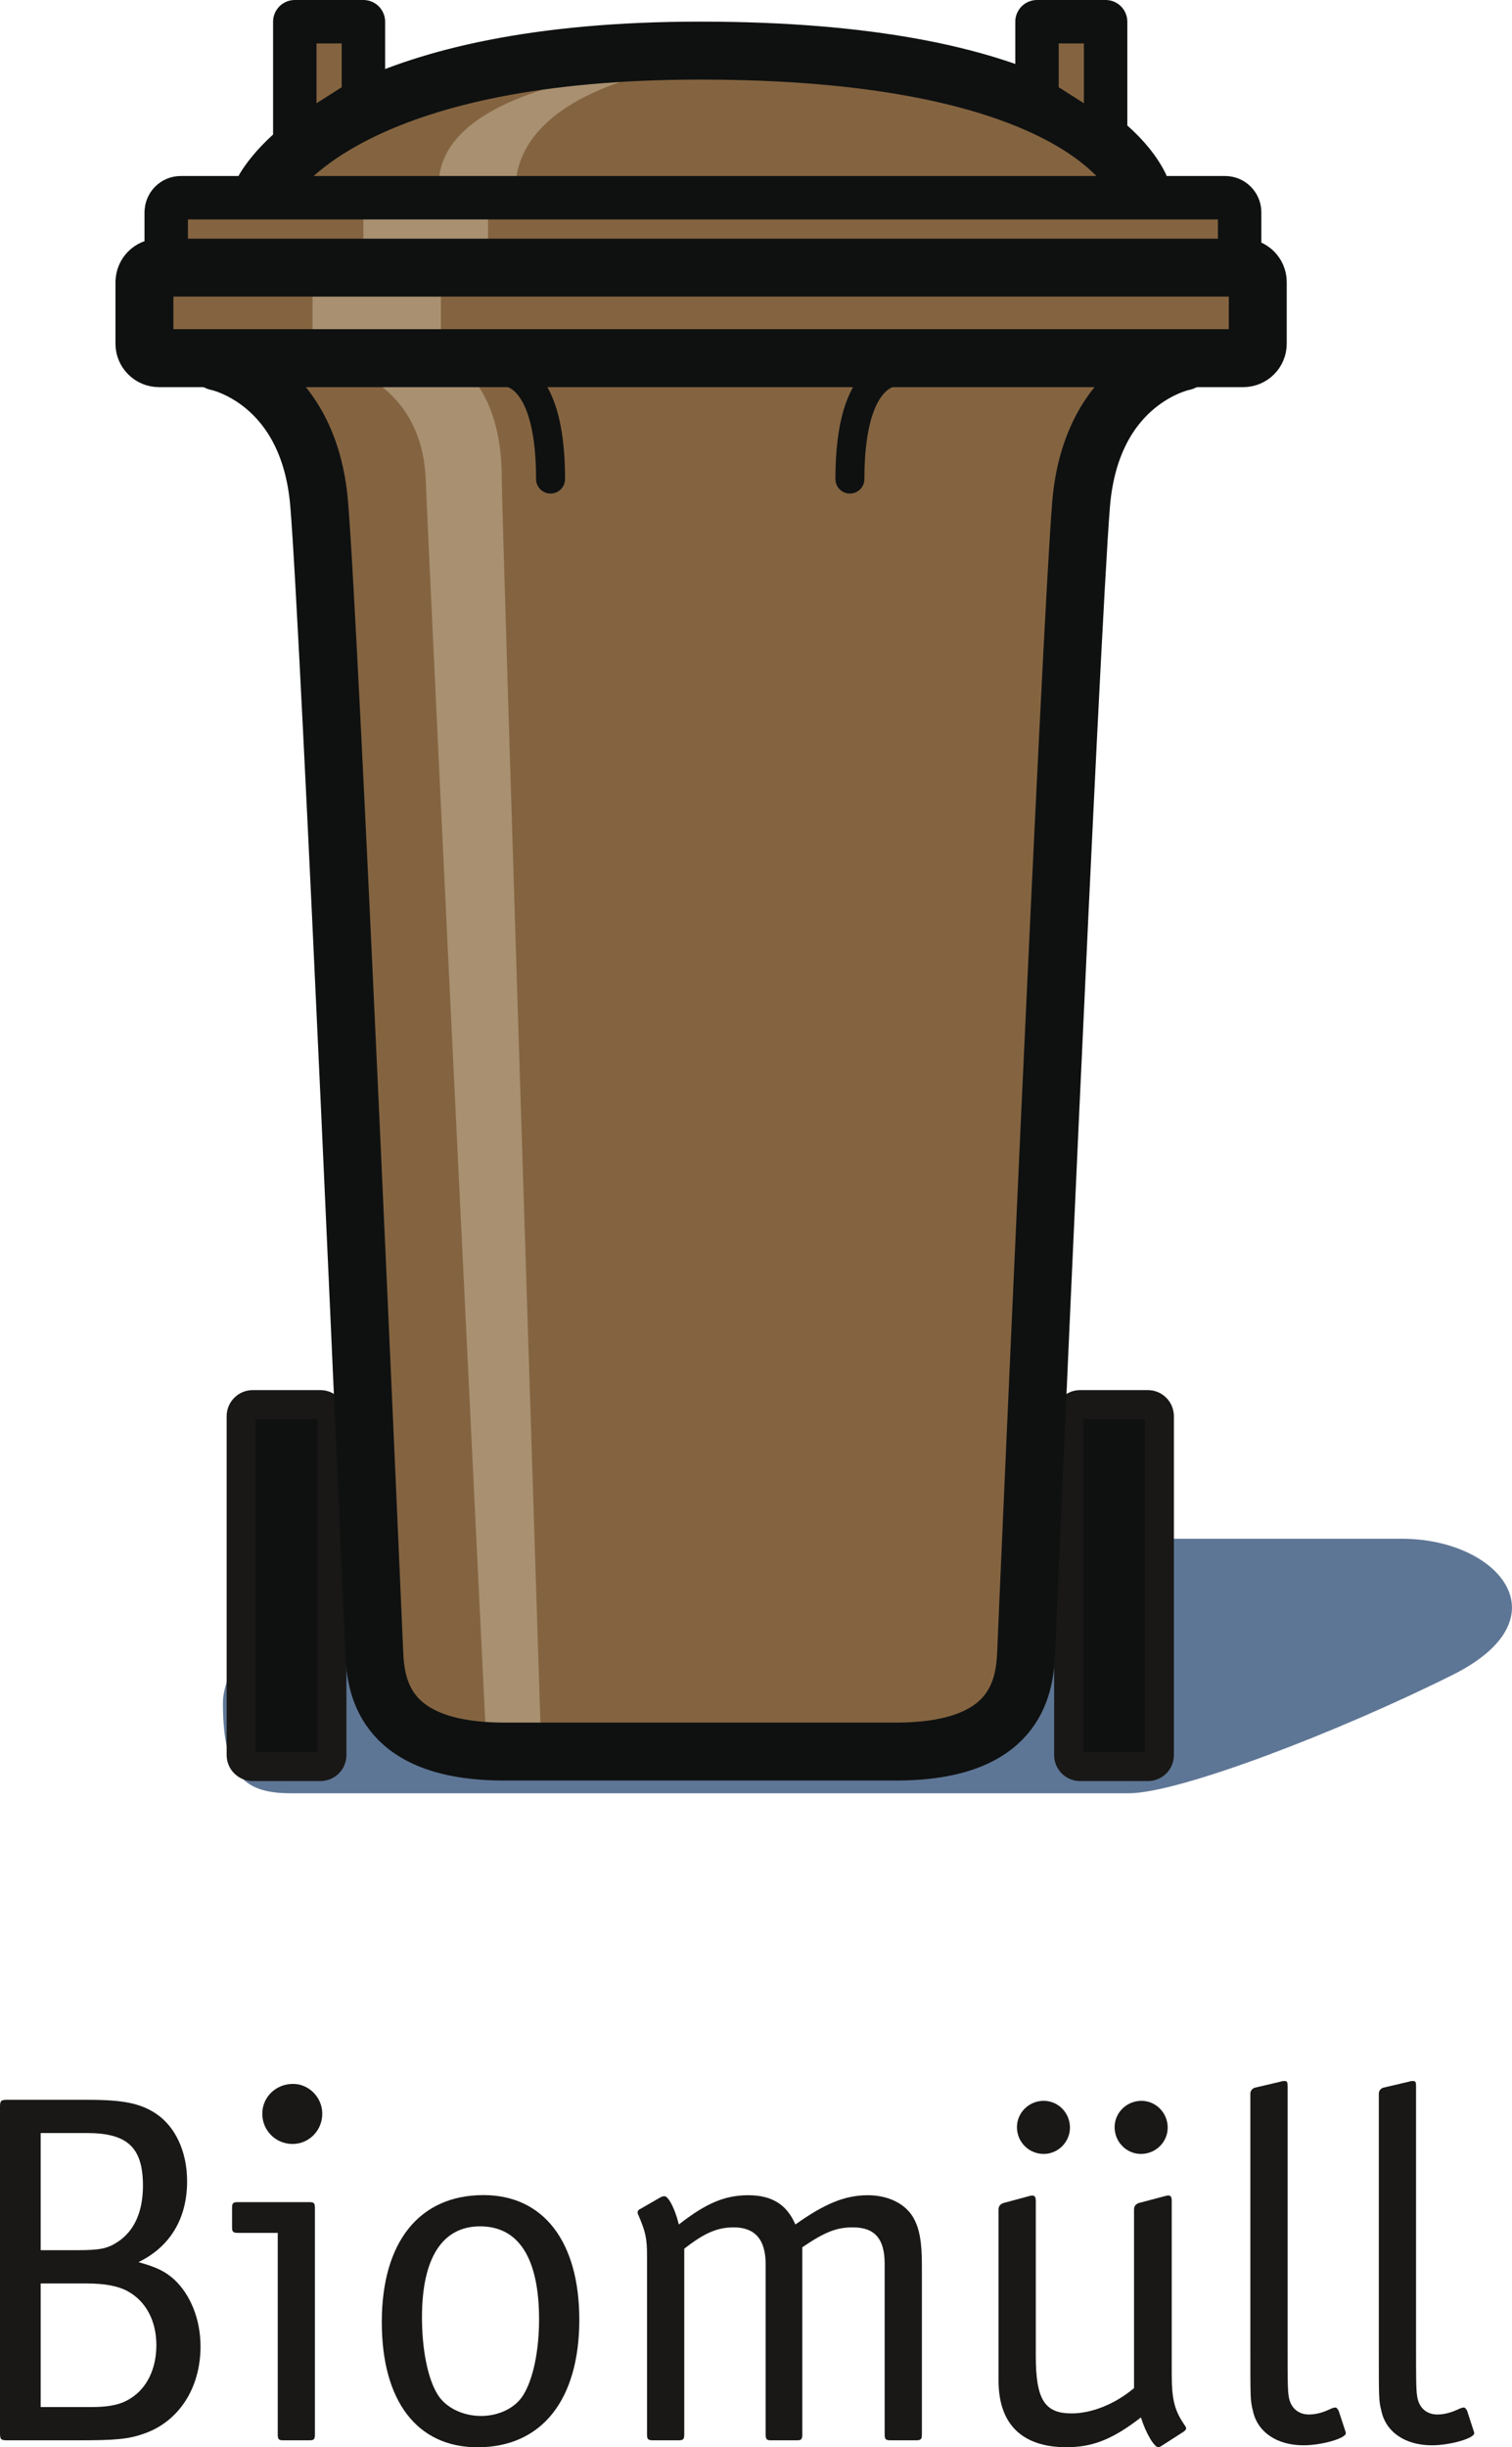 <?xml version="1.0" encoding="utf-8"?>
<!-- Generator: Adobe Illustrator 16.0.4, SVG Export Plug-In . SVG Version: 6.00 Build 0)  -->
<!DOCTYPE svg PUBLIC "-//W3C//DTD SVG 1.1//EN" "http://www.w3.org/Graphics/SVG/1.1/DTD/svg11.dtd">
<svg version="1.1" id="Layer_1" xmlns="http://www.w3.org/2000/svg" xmlns:xlink="http://www.w3.org/1999/xlink" x="0px" y="0px"
	 width="23.67px" height="38.293px" viewBox="0 0 23.67 38.293" enable-background="new 0 0 23.67 38.293" xml:space="preserve">
<g>
	<path fill="#191817" d="M2.245,38.083c-0.241,0.085-0.458,0.101-1.01,0.101H0.109C0.016,38.184,0,38.168,0,38.075v-5.11
		c0-0.093,0.016-0.109,0.109-0.109h1.266c0.552,0,0.816,0.055,1.057,0.21c0.311,0.202,0.497,0.598,0.497,1.064
		c0,0.583-0.265,1.025-0.761,1.266c0.279,0.078,0.411,0.14,0.559,0.271c0.256,0.241,0.412,0.622,0.412,1.049
		C3.139,37.369,2.797,37.896,2.245,38.083z M1.359,33.376H0.637v1.833h0.561c0.372,0,0.488-0.023,0.66-0.14
		c0.248-0.171,0.38-0.466,0.38-0.87C2.237,33.602,1.996,33.376,1.359,33.376z M2.004,35.854C1.85,35.769,1.639,35.73,1.367,35.73
		h-0.73v1.934h0.762c0.357,0,0.536-0.046,0.715-0.186c0.209-0.164,0.334-0.443,0.334-0.785C2.447,36.312,2.283,36.009,2.004,35.854z
		"/>
	<path fill="#191817" d="M4.844,38.184H4.433c-0.07,0-0.085-0.016-0.085-0.093v-3.153H3.726c-0.077,0-0.093-0.016-0.093-0.085
		v-0.303c0-0.078,0.016-0.093,0.093-0.093h1.118c0.07,0,0.086,0.016,0.086,0.093v3.542C4.93,38.168,4.914,38.184,4.844,38.184z
		 M4.58,33.547c-0.264,0-0.474-0.21-0.474-0.474c0-0.256,0.21-0.466,0.481-0.466c0.248,0,0.458,0.21,0.458,0.466
		C5.046,33.337,4.836,33.547,4.58,33.547z"/>
	<path fill="#191817" d="M7.476,38.293c-0.947,0-1.499-0.723-1.499-1.958c0-1.258,0.59-1.988,1.592-1.988c0.94,0,1.5,0.73,1.5,1.95
		C9.068,37.555,8.478,38.293,7.476,38.293z M7.515,34.836c-0.591,0-0.909,0.497-0.909,1.421c0,0.497,0.086,0.948,0.241,1.204
		c0.124,0.209,0.396,0.342,0.683,0.342c0.28,0,0.537-0.125,0.661-0.326c0.155-0.249,0.248-0.691,0.248-1.188
		C8.438,35.333,8.12,34.836,7.515,34.836z"/>
	<path fill="#191817" d="M14.339,38.184h-0.396c-0.078,0-0.094-0.016-0.094-0.093v-2.672c0-0.388-0.155-0.567-0.497-0.567
		c-0.257,0-0.435,0.07-0.792,0.311v2.928c0,0.078-0.016,0.093-0.086,0.093h-0.403c-0.07,0-0.085-0.016-0.085-0.093v-2.664
		c0-0.38-0.164-0.575-0.498-0.575c-0.256,0-0.458,0.085-0.776,0.334v2.905c0,0.078-0.016,0.093-0.093,0.093h-0.396
		c-0.078,0-0.094-0.016-0.094-0.093v-2.788c0-0.288-0.023-0.381-0.139-0.652c-0.008-0.008-0.008-0.023-0.008-0.039
		s0.016-0.039,0.038-0.046l0.311-0.179c0.023-0.016,0.055-0.023,0.07-0.023c0.062,0,0.163,0.187,0.226,0.443
		c0.427-0.334,0.722-0.458,1.087-0.458c0.372,0,0.605,0.148,0.737,0.458c0.459-0.326,0.777-0.458,1.135-0.458
		c0.318,0,0.582,0.132,0.707,0.342c0.1,0.171,0.139,0.381,0.139,0.753v2.648C14.432,38.168,14.416,38.184,14.339,38.184z"/>
	<path fill="#191817" d="M18.537,38.044l-0.35,0.225c-0.023,0.016-0.039,0.023-0.055,0.023c-0.062,0-0.194-0.218-0.271-0.466
		c-0.443,0.342-0.754,0.466-1.166,0.466c-0.69,0-1.063-0.357-1.063-1.041v-2.679c0-0.055,0.031-0.085,0.077-0.101l0.404-0.109
		c0.031-0.008,0.031-0.008,0.047-0.008c0.039,0,0.055,0.023,0.055,0.085v2.423c0,0.684,0.139,0.901,0.559,0.901
		c0.318,0,0.684-0.147,0.979-0.396v-2.796c0-0.055,0.031-0.085,0.078-0.101l0.412-0.109c0.03-0.008,0.03-0.008,0.046-0.008
		c0.039,0,0.054,0.023,0.054,0.085v2.71c0,0.404,0.047,0.575,0.203,0.8c0.016,0.023,0.023,0.039,0.023,0.054
		C18.568,38.013,18.553,38.029,18.537,38.044z M16.339,33.703c-0.233,0-0.419-0.187-0.419-0.419c0-0.225,0.186-0.412,0.419-0.412
		c0.226,0,0.411,0.187,0.411,0.419C16.75,33.516,16.564,33.703,16.339,33.703z M17.861,33.703c-0.226,0-0.412-0.187-0.412-0.419
		c0-0.225,0.187-0.412,0.42-0.412c0.225,0,0.411,0.187,0.411,0.419C18.28,33.516,18.094,33.703,17.861,33.703z"/>
	<path fill="#191817" d="M20.406,38.262c-0.42,0-0.723-0.209-0.793-0.543c-0.039-0.163-0.039-0.171-0.039-0.956v-4.007
		c0-0.039,0.031-0.085,0.086-0.093l0.396-0.093c0.008-0.008,0.047-0.008,0.055-0.008c0.038,0,0.046,0.016,0.046,0.085v4.124
		c0,0.373,0,0.622,0.016,0.714c0.023,0.187,0.147,0.295,0.318,0.295c0.108,0,0.226-0.031,0.35-0.093
		c0.023-0.008,0.047-0.016,0.062-0.016c0.023,0,0.039,0.023,0.055,0.055l0.094,0.287c0.016,0.047,0.016,0.047,0.016,0.062
		C21.066,38.153,20.693,38.262,20.406,38.262z"/>
	<path fill="#191817" d="M22.416,38.262c-0.42,0-0.723-0.209-0.792-0.543c-0.039-0.163-0.039-0.171-0.039-0.956v-4.007
		c0-0.039,0.031-0.085,0.085-0.093l0.396-0.093c0.008-0.008,0.047-0.008,0.055-0.008c0.039,0,0.047,0.016,0.047,0.085v4.124
		c0,0.373,0,0.622,0.016,0.714c0.023,0.187,0.146,0.295,0.318,0.295c0.108,0,0.225-0.031,0.35-0.093
		c0.023-0.008,0.047-0.016,0.062-0.016c0.023,0,0.039,0.023,0.055,0.055l0.093,0.287c0.016,0.047,0.016,0.047,0.016,0.062
		C23.076,38.153,22.703,38.262,22.416,38.262z"/>
</g>
<g>
	<path fill="#5E7695" d="M4.564,28.06c1.058,0,12.305,0,13.103,0c0.797,0,3.304-0.969,5.078-1.855
		c1.773-0.887,0.71-2.128-0.798-2.128c-3.459,0-12.209,0-13.363,0c-1.152,0-4.16-0.533-4.25,0.354
		c-0.087,0.887-0.844,1.597-0.844,2.217C3.49,27.826,3.862,28.06,4.564,28.06L4.564,28.06z"/>
	<g>
		<path fill="#846440" d="M3.402,5.658L2.488,5.604c-0.125,0-0.227-0.102-0.227-0.226V4.414c0-0.125,0.102-0.226,0.227-0.226
			c0,0,0.114-0.138,0.114-0.227v-0.64c0-0.125,0.101-0.227,0.227-0.227h1.278l0.038-0.148c0.254-0.414,1.618-2.153,6.816-2.153
			c5.437,0,6.642,1.644,6.875,2.116l0.048,0.186h1.292c0.126,0,0.228,0.102,0.228,0.227v0.64c0,0.094,0.058,0.227,0.058,0.227
			c0.125,0,0.227,0.101,0.227,0.226v0.964c0,0.125-0.102,0.226-0.227,0.226l-0.94,0.054c0,0-1.432,0.281-1.596,2.222
			c-0.162,1.94-0.838,17.392-0.861,17.979c-0.023,0.586-0.193,1.548-2.039,1.548H7.898c-1.846,0-2.018-0.962-2.039-1.548
			C5.834,25.272,5.162,9.821,4.996,7.88C4.833,5.939,3.402,5.658,3.402,5.658L3.402,5.658z"/>
		<path fill="#A89071" d="M10.889,1.009c0,0-4.271,0.143-4.01,2.057c-0.429,0-1.191,0-1.191,0v1.049L4.893,4.089v1.524
			c0,0,1.701,0.128,1.772,1.891c0.087,2.153,0.952,19.858,0.952,19.858h0.856c0,0-0.618-19.263-0.618-19.882
			c0-1.642-0.953-1.938-0.953-1.938V4.114l0.738-0.025V3.065h0.43C7.975,1.319,10.889,1.009,10.889,1.009L10.889,1.009z"/>
		
			<path fill="none" stroke="#0F1111" stroke-width="0.907" stroke-linecap="round" stroke-linejoin="round" stroke-miterlimit="3.864" d="
			M2.262,4.414c0-0.125,0.102-0.226,0.227-0.226h16.974c0.125,0,0.227,0.101,0.227,0.226v0.964c0,0.125-0.102,0.226-0.227,0.226
			H2.488c-0.125,0-0.227-0.102-0.227-0.226V4.414L2.262,4.414z"/>
		
			<path fill="none" stroke="#0F1111" stroke-width="0.68" stroke-linecap="round" stroke-linejoin="round" stroke-miterlimit="3.864" d="
			M2.603,3.321c0-0.125,0.101-0.227,0.227-0.227h16.348c0.126,0,0.228,0.102,0.228,0.227v0.64c0,0.125-0.102,0.227-0.228,0.227
			H2.829c-0.126,0-0.227-0.102-0.227-0.227V3.321L2.603,3.321z"/>
		
			<path fill="none" stroke="#0F1111" stroke-width="0.907" stroke-linecap="round" stroke-linejoin="round" stroke-miterlimit="3.864" d="
			M4.146,2.945c0.254-0.414,1.618-2.153,6.816-2.153c5.437,0,6.642,1.644,6.875,2.116"/>
		
			<polygon fill="#846440" stroke="#0F1111" stroke-width="0.68" stroke-linecap="round" stroke-linejoin="round" stroke-miterlimit="3.864" points="
			16.234,0.34 17.308,0.34 17.308,2.234 16.234,1.552 16.234,0.34 		"/>
		
			<polygon fill="#846440" stroke="#0F1111" stroke-width="0.68" stroke-linecap="round" stroke-linejoin="round" stroke-miterlimit="3.864" points="
			5.689,0.34 4.615,0.34 4.615,2.234 5.689,1.552 5.689,0.34 		"/>
		
			<path fill="none" stroke="#0F1111" stroke-width="0.454" stroke-linecap="round" stroke-linejoin="round" stroke-miterlimit="3.864" d="
			M13.305,7.496c0-1.788,0.764-1.68,0.764-1.68 M8.619,7.496c0-1.788-0.764-1.68-0.764-1.68"/>
		
			<path fill="#0F1111" stroke="#191817" stroke-width="0.454" stroke-linecap="round" stroke-linejoin="round" stroke-miterlimit="3.864" d="
			M16.729,22.16c0-0.101,0.08-0.182,0.18-0.182h1.059c0.101,0,0.182,0.081,0.182,0.182v5.302c0,0.1-0.081,0.18-0.182,0.18h-1.059
			c-0.1,0-0.18-0.081-0.18-0.18V22.16L16.729,22.16z"/>
		
			<path fill="#0F1111" stroke="#191817" stroke-width="0.454" stroke-linecap="round" stroke-linejoin="round" stroke-miterlimit="3.864" d="
			M3.775,22.16c0-0.101,0.082-0.182,0.182-0.182h1.057c0.102,0,0.182,0.081,0.182,0.182v5.302c0,0.1-0.08,0.18-0.182,0.18H3.957
			c-0.1,0-0.182-0.081-0.182-0.18V22.16L3.775,22.16z"/>
		
			<path fill="none" stroke="#0F1111" stroke-width="0.907" stroke-linecap="round" stroke-linejoin="round" stroke-miterlimit="3.864" d="
			M3.402,5.658c0,0,1.431,0.281,1.594,2.222c0.166,1.94,0.838,17.392,0.863,17.979c0.021,0.586,0.193,1.548,2.039,1.548
			c1.847,0,4.279,0,6.127,0c1.846,0,2.016-0.962,2.039-1.548c0.023-0.587,0.699-16.039,0.861-17.979
			c0.164-1.941,1.596-2.222,1.596-2.222"/>
	</g>
</g>
</svg>
